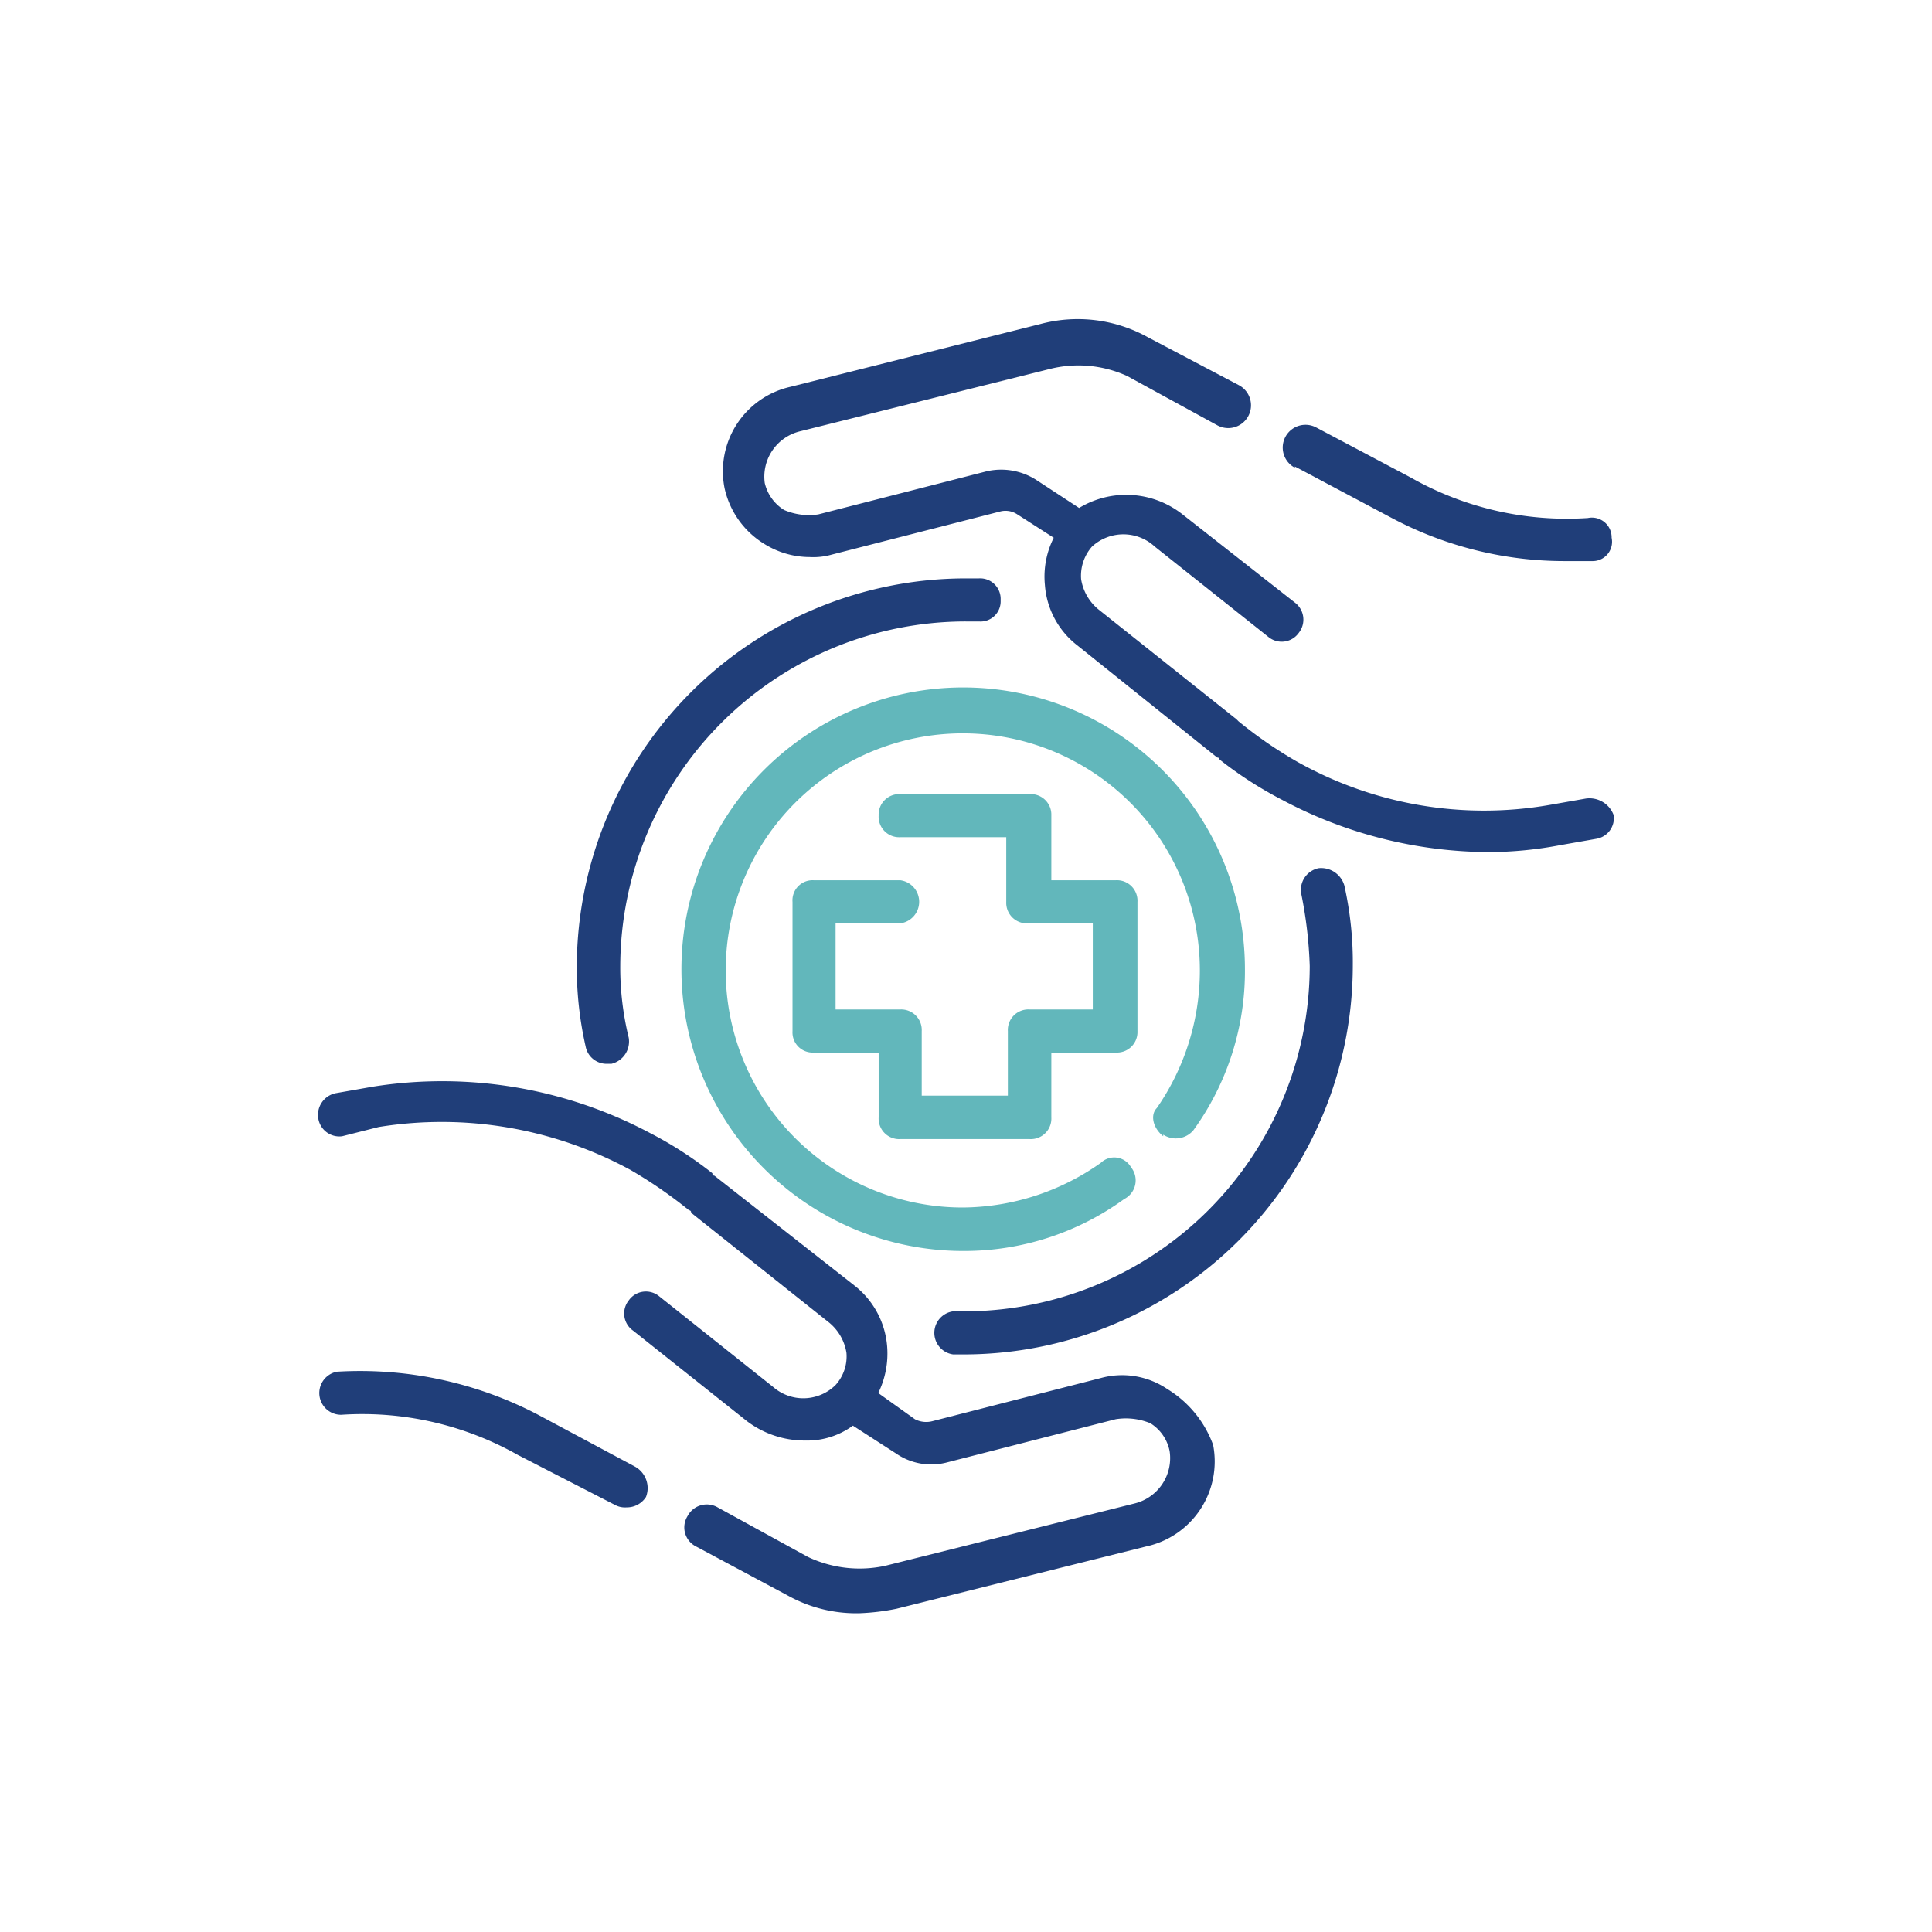 <svg xmlns="http://www.w3.org/2000/svg" id="Layer_1" data-name="Layer 1" viewBox="0 0 48 48"><defs><style>.cls-1{fill:none;}.cls-2{fill:#203e79;}.cls-3{fill:#62b7bb;}</style></defs><rect class="cls-1" x="-1799.47" y="-553.24" width="2160" height="1584"></rect><path class="cls-2" d="M39.4,19.84l-.91.16a9.48,9.48,0,0,1-6.27-1.08,10.67,10.67,0,0,1-1.45-1,0,0,0,0,1-.05-.05l-3.43-2.73a1.22,1.22,0,0,1-.43-.75,1.1,1.1,0,0,1,.27-.81,1.15,1.15,0,0,1,1.56,0l2.83,2.25a.52.52,0,0,0,.75-.11.53.53,0,0,0-.1-.75l-2.79-2.19a2.26,2.26,0,0,0-2.57-.16l-1.07-.7a1.62,1.62,0,0,0-1.23-.21l-4.18,1.07a1.56,1.56,0,0,1-.85-.11A1.08,1.08,0,0,1,19,12a1.16,1.16,0,0,1,.86-1.28l6.21-1.55A2.92,2.92,0,0,1,28,9.34l2.25,1.23a.55.55,0,1,0,.53-1L28.52,8.38a3.59,3.59,0,0,0-2.67-.33L19.64,9.61A2.15,2.15,0,0,0,18,12.12a2.17,2.17,0,0,0,1,1.4,2.14,2.14,0,0,0,1.12.32,1.66,1.66,0,0,0,.54-.06l4.18-1.07a.53.53,0,0,1,.42.06l.92.59a2.14,2.14,0,0,0-.22,1.17,2.09,2.09,0,0,0,.8,1.5l3.48,2.79s.06,0,.06.05a9.64,9.64,0,0,0,1.55,1A11,11,0,0,0,37,21.17,9.6,9.6,0,0,0,38.75,21l.91-.16a.52.52,0,0,0,.43-.59A.64.64,0,0,0,39.4,19.84Z"></path><path class="cls-2" d="M32.17,11.59l2.41,1.28a9.14,9.14,0,0,0,4.28,1.07h.7a.48.48,0,0,0,.48-.58.49.49,0,0,0-.59-.49,7.86,7.86,0,0,1-4.39-1L32.7,10.62a.55.55,0,1,0-.53,1Z"></path><path class="cls-2" d="M15.78,36.44l-2.41-1.29a9.54,9.54,0,0,0-5-1.07.54.54,0,0,0,.11,1.07,7.86,7.86,0,0,1,4.39,1L15.3,37.4a.52.52,0,0,0,.27.05.56.56,0,0,0,.48-.26.61.61,0,0,0-.27-.75Z"></path><path class="cls-2" d="M29,34.51a2,2,0,0,0-1.66-.27l-4.18,1.07a.61.61,0,0,1-.43-.05l-.91-.65a2.23,2.23,0,0,0,.22-1.17,2.13,2.13,0,0,0-.81-1.5l-3.48-2.73a.05.05,0,0,1-.05-.06,9.57,9.57,0,0,0-1.55-1A11,11,0,0,0,9.25,27l-.91.16a.55.55,0,0,0-.43.64.53.53,0,0,0,.59.43L9.41,28a9.82,9.82,0,0,1,6.26,1.07,11.35,11.35,0,0,1,1.45,1,.05.05,0,0,1,.05.06l3.43,2.73a1.22,1.22,0,0,1,.43.75,1.06,1.06,0,0,1-.27.8,1.14,1.14,0,0,1-1.55.05L16.37,32.2a.52.52,0,0,0-.75.11.52.52,0,0,0,.11.75l2.83,2.25a2.38,2.38,0,0,0,1.45.48,1.92,1.92,0,0,0,1.18-.37l1.07.69a1.54,1.54,0,0,0,1.28.22l4.18-1.07a1.6,1.6,0,0,1,.86.1,1.05,1.05,0,0,1,.48.7,1.16,1.16,0,0,1-.86,1.29L22,38.9a3,3,0,0,1-1.93-.22l-2.24-1.23a.54.54,0,0,0-.75.22.53.53,0,0,0,.21.75l2.3,1.23a3.49,3.49,0,0,0,1.77.43,5.65,5.65,0,0,0,.91-.11l6.21-1.55a2.16,2.16,0,0,0,1.66-2.52A2.71,2.71,0,0,0,29,34.51Z"></path><path class="cls-3" d="M22.37,28.3h3.21a.51.51,0,0,0,.54-.54V26.15h1.6a.51.51,0,0,0,.54-.53V22.41a.51.51,0,0,0-.54-.54h-1.6V20.26a.51.51,0,0,0-.54-.53H22.37a.51.51,0,0,0-.54.53.51.51,0,0,0,.54.54H25v1.61a.51.51,0,0,0,.54.53h1.61v2.14H25.58a.51.51,0,0,0-.54.54v1.6H22.9v-1.6a.51.51,0,0,0-.53-.54H20.76V22.94h1.61a.54.54,0,0,0,0-1.07H20.22a.5.5,0,0,0-.53.54v3.21a.5.5,0,0,0,.53.53h1.61v1.61A.51.51,0,0,0,22.37,28.3Z"></path><path class="cls-2" d="M24,33.65A9.67,9.67,0,0,0,33.61,24a8.75,8.75,0,0,0-.21-2,.6.6,0,0,0-.64-.43.55.55,0,0,0-.43.64A10.67,10.67,0,0,1,32.54,24,8.59,8.59,0,0,1,24,32.58h-.32a.54.54,0,0,0,0,1.07Z"></path><path class="cls-2" d="M24,14.37A9.67,9.67,0,0,0,14.33,24a8.85,8.85,0,0,0,.22,2,.53.53,0,0,0,.53.43h.11a.57.57,0,0,0,.43-.65A7.33,7.33,0,0,1,15.41,24,8.59,8.59,0,0,1,24,15.44h.32a.5.5,0,0,0,.54-.53.51.51,0,0,0-.54-.54Z"></path><path class="cls-3" d="M28.9,28.19a.57.57,0,0,0,.75-.11,6.74,6.74,0,0,0,1.28-4,7,7,0,1,0-7,7,6.76,6.76,0,0,0,4-1.29A.52.52,0,0,0,28.1,29a.48.48,0,0,0-.75-.11A6,6,0,0,1,23.92,30a5.89,5.89,0,1,1,5.89-5.89,6,6,0,0,1-1.07,3.42c-.16.16-.11.48.16.7Z"></path></svg>